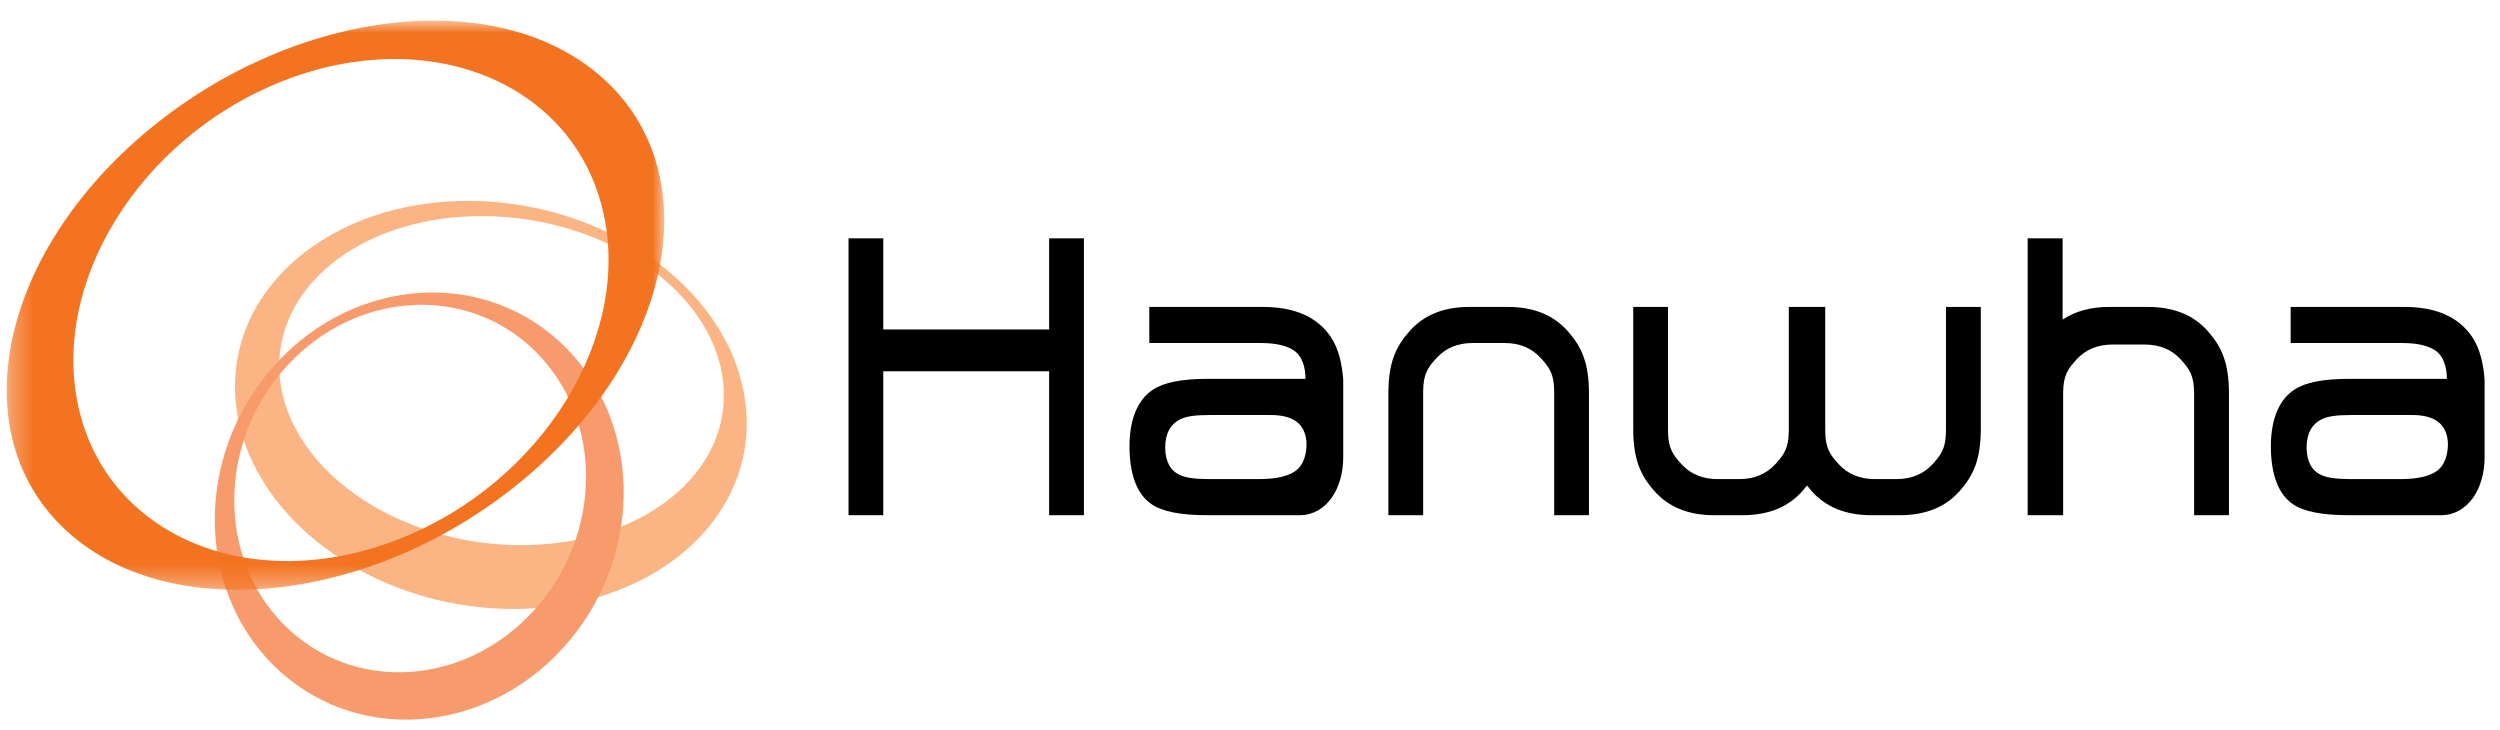 <svg width="113" height="33" viewBox="0 0 113 33" fill="none" xmlns="http://www.w3.org/2000/svg">
<path fill-rule="evenodd" clip-rule="evenodd" d="M33.715 18.401C33.215 13.307 27.648 9.135 21.282 9.081C14.912 9.026 10.158 13.111 10.659 18.203C11.158 23.297 16.724 27.47 23.092 27.525C29.459 27.579 34.218 23.494 33.715 18.401ZM12.653 17.128C12.22 13.018 16.354 9.722 21.886 9.768C27.415 9.814 32.254 13.179 32.687 17.282C33.12 21.392 28.989 24.683 23.457 24.64C17.927 24.597 13.088 21.232 12.653 17.128Z" fill="#FBB584"/>
<path fill-rule="evenodd" clip-rule="evenodd" d="M12.483 16.427C8.836 20.392 8.777 26.496 12.348 30.058C15.92 33.618 21.772 33.29 25.416 29.324C29.063 25.356 29.123 19.252 25.551 15.689C21.982 12.129 16.128 12.459 12.483 16.427ZM24.1 27.627C20.967 31.045 15.931 31.326 12.859 28.261C9.787 25.197 9.839 19.947 12.976 16.535C16.113 13.121 21.148 12.838 24.22 15.902C27.29 18.967 27.239 24.218 24.1 27.627Z" fill="#F89B6C"/>
<mask id="mask0_4764_871" style="mask-type:alpha" maskUnits="userSpaceOnUse" x="0" y="0" width="31" height="27">
<path d="M0.302 0.932H30.025V26.657H0.302V0.932Z" fill="white"/>
</mask>
<g mask="url(#mask0_4764_871)">
<path fill-rule="evenodd" clip-rule="evenodd" d="M6.757 5.838C-0.01 11.419 -1.732 19.508 2.909 23.901C7.55 28.295 16.8 27.331 23.569 21.751C30.337 16.17 32.061 8.084 27.417 3.688C22.773 -0.705 13.525 0.255 6.757 5.838ZM12.816 3.649C19.34 1.103 25.789 3.678 27.222 9.401C28.657 15.127 24.532 21.834 18.009 24.377C11.485 26.927 5.034 24.349 3.601 18.627C2.165 12.902 6.293 6.198 12.816 3.649Z" fill="#F37321"/>
</g>
<path fill-rule="evenodd" clip-rule="evenodd" d="M48.993 23.287H47.421V16.782H39.924V23.287H38.353V10.773H39.924V14.892H47.421V10.773H48.993V23.287Z" fill="black"/>
<path fill-rule="evenodd" clip-rule="evenodd" d="M68.162 13.873C69.314 13.873 70.211 14.237 70.854 14.958C71.497 15.681 71.821 16.409 71.821 17.783V23.287H70.249V17.709C70.249 16.913 70.043 16.617 69.633 16.174C69.225 15.729 68.682 15.504 68.007 15.504H66.565C65.891 15.504 65.349 15.729 64.939 16.174C64.531 16.617 64.327 16.913 64.327 17.709V23.287H62.755V17.783C62.755 16.409 63.077 15.681 63.722 14.958C64.359 14.237 65.259 13.873 66.411 13.873H68.162Z" fill="black"/>
<path fill-rule="evenodd" clip-rule="evenodd" d="M87.958 13.873V19.448C87.958 20.244 87.755 20.541 87.347 20.987C86.935 21.43 86.395 21.655 85.72 21.655H84.738C84.067 21.655 83.522 21.43 83.115 20.987C82.706 20.541 82.5 20.244 82.5 19.448V13.873H80.854V19.448C80.854 20.244 80.648 20.541 80.239 20.987C79.828 21.43 79.287 21.655 78.611 21.655H77.634C76.959 21.655 76.416 21.43 76.01 20.987C75.599 20.541 75.394 20.244 75.394 19.448V13.873H73.822V19.374C73.822 20.755 74.142 21.481 74.788 22.205C75.43 22.927 76.328 23.287 77.482 23.287H78.767C79.919 23.287 80.818 22.927 81.46 22.205C81.536 22.119 81.611 22.03 81.676 21.945C81.743 22.03 81.818 22.119 81.892 22.205C82.538 22.927 83.434 23.287 84.584 23.287H85.875C87.026 23.287 87.924 22.927 88.567 22.205C89.211 21.481 89.532 20.755 89.532 19.374V13.873H87.958Z" fill="black"/>
<path fill-rule="evenodd" clip-rule="evenodd" d="M99.783 14.954C99.139 14.235 98.239 13.873 97.09 13.873H95.339C94.501 13.873 93.801 14.066 93.23 14.447V10.773H91.65V23.287H93.254V17.776C93.254 16.985 93.458 16.684 93.866 16.24C94.278 15.796 94.818 15.573 95.493 15.573H96.934C97.61 15.573 98.154 15.796 98.563 16.24C98.969 16.684 99.174 16.985 99.174 17.776V23.287H100.749V17.786C100.749 16.407 100.425 15.68 99.783 14.954Z" fill="black"/>
<path fill-rule="evenodd" clip-rule="evenodd" d="M110.183 21.261C109.849 21.519 109.287 21.655 108.509 21.655H106.25C105.623 21.655 105.186 21.595 104.933 21.474C104.489 21.284 104.266 20.849 104.258 20.244C104.258 19.599 104.489 19.168 104.962 18.942C105.246 18.804 105.682 18.759 106.269 18.759H108.989C110.057 18.751 110.603 19.159 110.647 20.04C110.647 20.584 110.487 21.02 110.183 21.261ZM111.739 15.223C111.127 14.324 110.11 13.873 108.669 13.873H103.538V15.504H108.539C109.033 15.504 109.583 15.551 110.021 15.805C110.478 16.08 110.598 16.655 110.598 17.124H106.159C105.014 17.124 104.197 17.285 103.71 17.609C103.029 18.055 102.657 18.898 102.642 20.14C102.642 21.445 102.977 22.335 103.638 22.787C104.119 23.122 104.955 23.287 106.145 23.287H110.351C110.954 23.281 111.438 22.977 111.773 22.511C112.117 22.031 112.303 21.374 112.303 20.683V19.322V17.162C112.251 16.463 112.103 15.763 111.739 15.223Z" fill="black"/>
<path fill-rule="evenodd" clip-rule="evenodd" d="M58.592 21.261C58.258 21.519 57.696 21.655 56.919 21.655H54.66C54.032 21.655 53.596 21.595 53.343 21.474C52.898 21.284 52.675 20.849 52.667 20.244C52.667 19.599 52.898 19.168 53.371 18.942C53.655 18.804 54.091 18.759 54.678 18.759H57.398C58.467 18.751 59.012 19.159 59.056 20.04C59.056 20.584 58.898 21.02 58.592 21.261ZM60.148 15.223C59.535 14.324 58.519 13.873 57.079 13.873H51.948V15.504H56.948C57.442 15.504 57.992 15.551 58.431 15.805C58.888 16.08 59.008 16.655 59.008 17.124H54.568C53.423 17.124 52.606 17.285 52.12 17.609C51.439 18.055 51.066 18.898 51.052 20.14C51.052 21.445 51.387 22.335 52.047 22.787C52.528 23.122 53.364 23.287 54.555 23.287H58.759C59.364 23.281 59.847 22.977 60.183 22.511C60.526 22.031 60.714 21.374 60.714 20.683V19.322V17.162C60.66 16.463 60.514 15.763 60.148 15.223Z" fill="black"/>
</svg>

